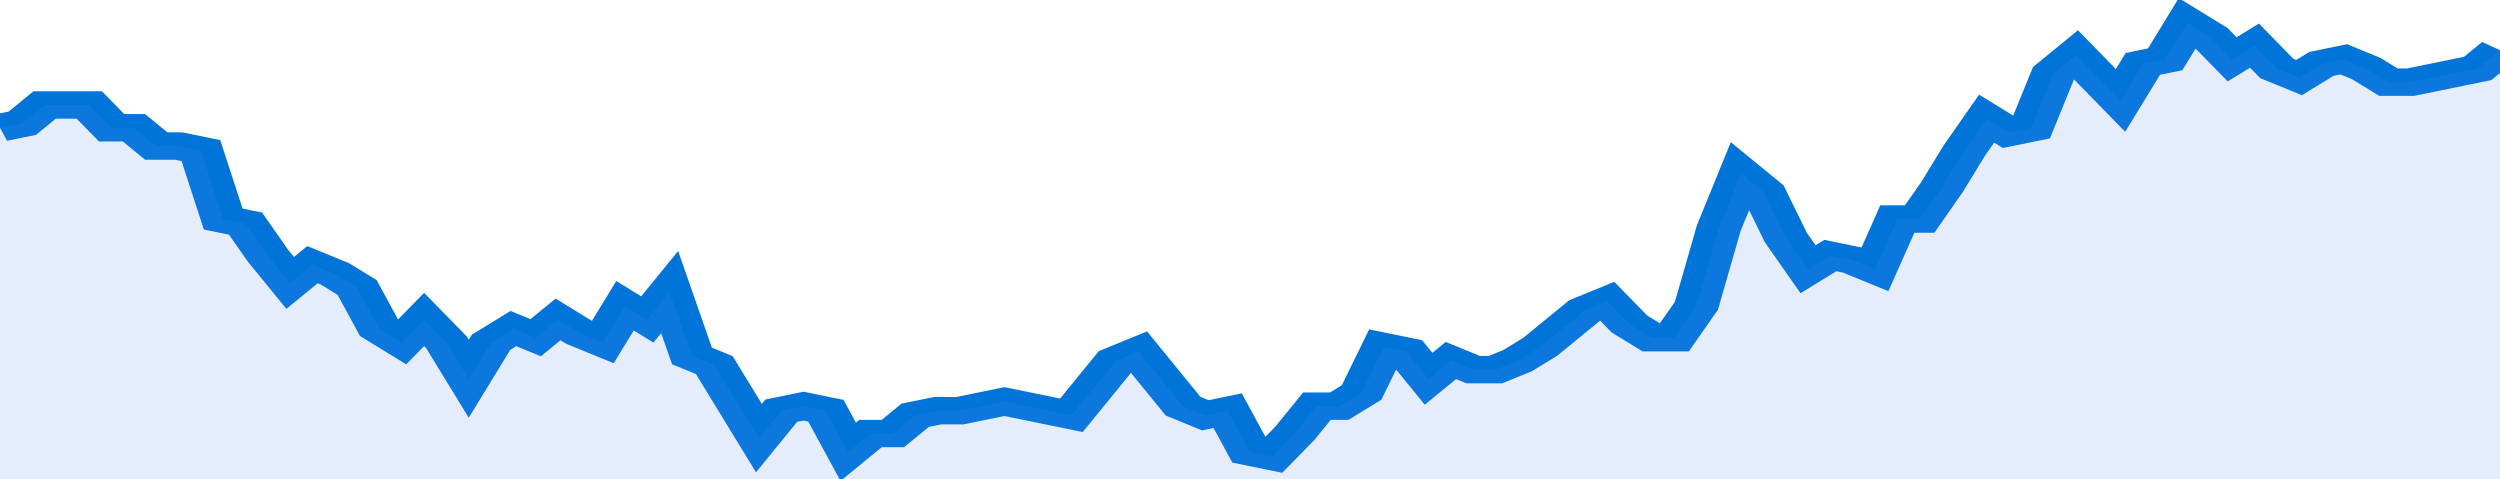 <svg xmlns="http://www.w3.org/2000/svg" viewBox="0 0 336 105" width="120" height="23" preserveAspectRatio="none">
				 <polyline fill="none" stroke="#0074d9" stroke-width="6" points="0, 28 3, 27 6, 23 9, 23 12, 23 15, 28 18, 28 21, 32 24, 32 27, 33 30, 48 33, 49 36, 56 39, 62 42, 58 45, 60 48, 63 51, 72 54, 75 57, 70 60, 75 63, 83 66, 75 69, 72 72, 74 75, 70 78, 73 81, 75 84, 67 87, 70 90, 64 93, 78 96, 80 99, 88 102, 96 105, 90 108, 89 111, 90 114, 99 117, 95 120, 95 123, 91 126, 90 129, 90 132, 89 135, 88 138, 89 141, 90 144, 91 147, 85 150, 79 153, 77 156, 83 159, 89 162, 91 165, 90 168, 99 171, 100 174, 95 177, 89 180, 89 183, 86 186, 76 189, 77 192, 83 195, 79 198, 81 201, 81 204, 79 207, 76 210, 72 213, 68 216, 66 219, 71 222, 74 225, 74 228, 67 231, 50 234, 38 237, 42 240, 52 243, 59 246, 56 249, 57 252, 59 255, 48 258, 48 261, 41 264, 33 267, 26 270, 29 273, 28 276, 16 279, 12 282, 17 285, 22 288, 14 291, 13 294, 5 297, 8 300, 13 303, 10 306, 15 309, 17 312, 14 315, 13 318, 15 321, 18 324, 18 327, 17 330, 16 333, 15 336, 11 336, 11 "> </polyline>
				 <polygon fill="#5085ec" opacity="0.15" points="0, 105 0, 28 3, 27 6, 23 9, 23 12, 23 15, 28 18, 28 21, 32 24, 32 27, 33 30, 48 33, 49 36, 56 39, 62 42, 58 45, 60 48, 63 51, 72 54, 75 57, 70 60, 75 63, 83 66, 75 69, 72 72, 74 75, 70 78, 73 81, 75 84, 67 87, 70 90, 64 93, 78 96, 80 99, 88 102, 96 105, 90 108, 89 111, 90 114, 99 117, 95 120, 95 123, 91 126, 90 129, 90 132, 89 135, 88 138, 89 141, 90 144, 91 147, 85 150, 79 153, 77 156, 83 159, 89 162, 91 165, 90 168, 99 171, 100 174, 95 177, 89 180, 89 183, 86 186, 76 189, 77 192, 83 195, 79 198, 81 201, 81 204, 79 207, 76 210, 72 213, 68 216, 66 219, 71 222, 74 225, 74 228, 67 231, 50 234, 38 237, 42 240, 52 243, 59 246, 56 249, 57 252, 59 255, 48 258, 48 261, 41 264, 33 267, 26 270, 29 273, 28 276, 16 279, 12 282, 17 285, 22 288, 14 291, 13 294, 5 297, 8 300, 13 303, 10 306, 15 309, 17 312, 14 315, 13 318, 15 321, 18 324, 18 327, 17 330, 16 333, 15 336, 11 336, 105 "></polygon>
			</svg>